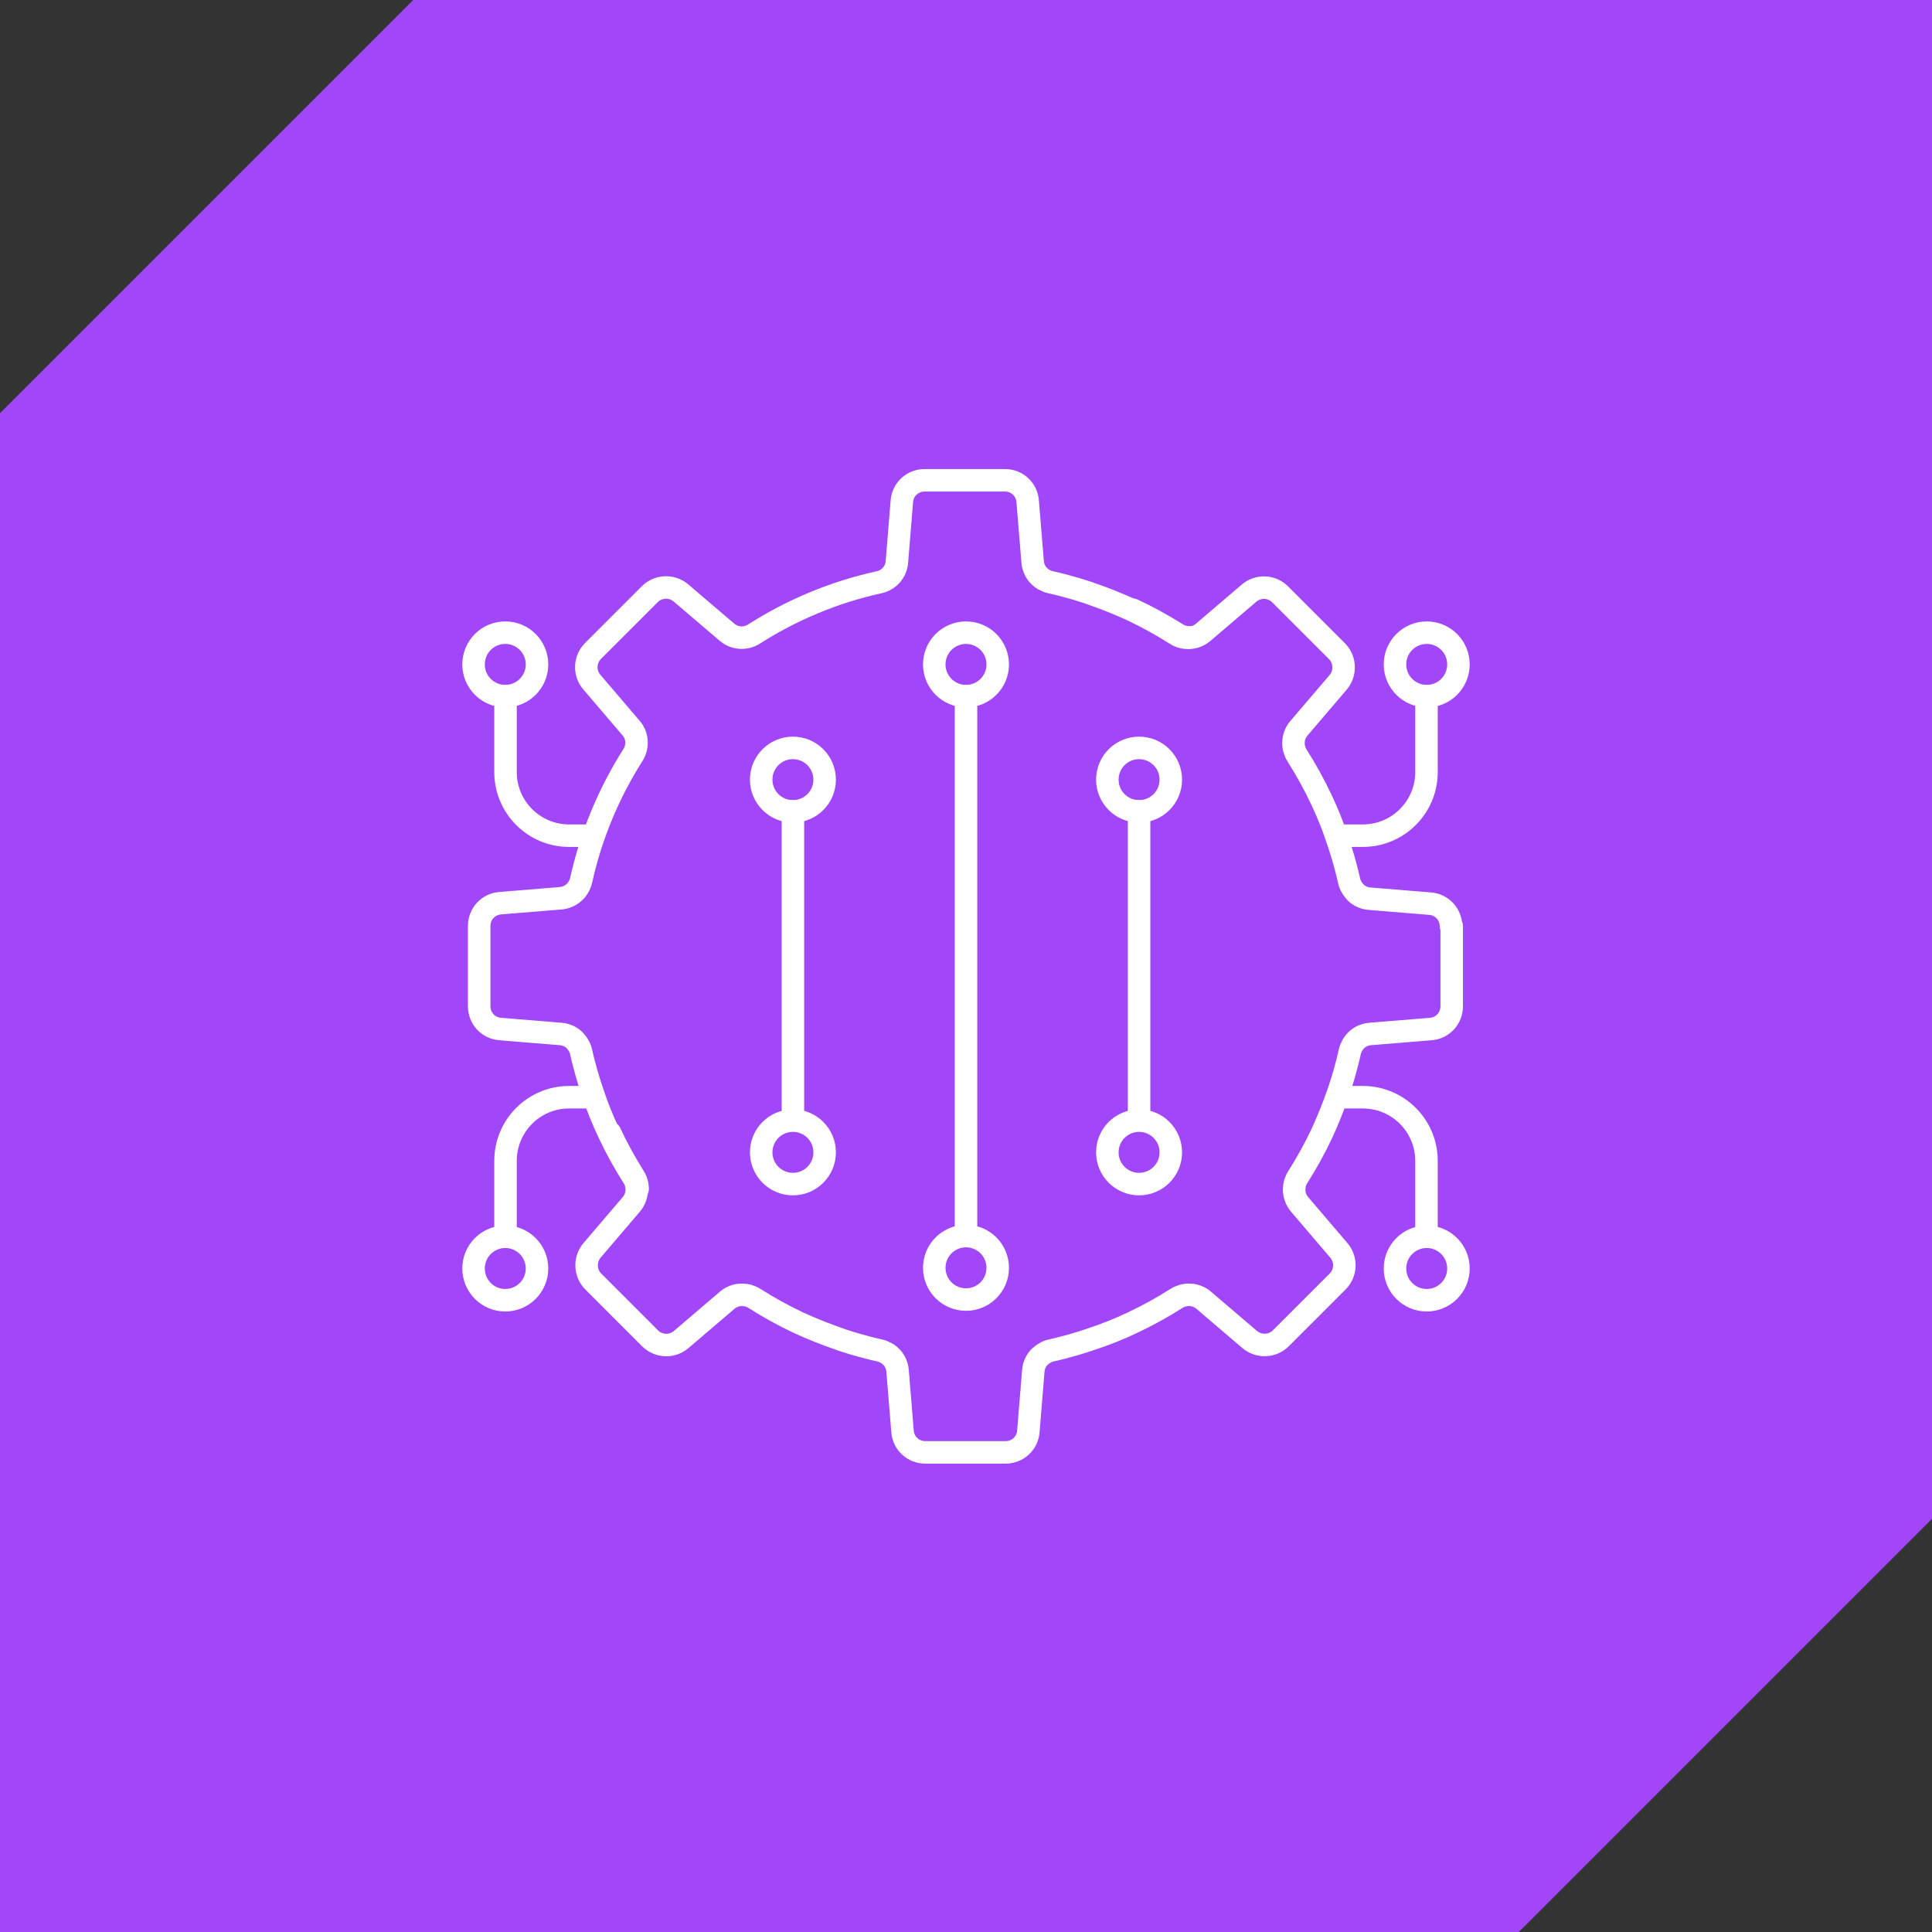 <?xml version="1.0" encoding="UTF-8"?><svg id="Layer_2" xmlns="http://www.w3.org/2000/svg" viewBox="0 0 85.84 85.84"><rect x="0" y="0" width="85.84" height="85.84" fill="#333333" stroke="none"/><defs><style>.cls-1{fill:none;stroke:#fff;stroke-linecap:round;stroke-linejoin:round;}.cls-2{fill:#a146f9;}</style></defs><g id="Layer_1-2"><polygon class="cls-2" points="85.84 0 18.36 0 0 18.36 0 85.84 67.48 85.84 85.84 67.48 85.84 0"/><g><g><path class="cls-1" d="M28.33,52.83s0-.09-.01-.14c-.01-.09-.04-.19-.08-.28-.02-.04-.04-.09-.07-.13-.4-.64-.76-1.29-1.07-1.96m23.23-23.23c.67,.31,1.32,.67,1.96,1.07,.04,.03,.09,.05,.13,.07,.09,.04,.18,.07,.28,.08,.05,0,.09,.01,.14,.01"/><path class="cls-1" d="M64.5,41.14v3.57c0,.53-.4,.97-.93,1.01l-2.69,.22c-.14,.01-.27,.05-.39,.11-.09,.05-.18,.11-.25,.19-.07,.07-.14,.16-.18,.26-.01,.03-.03,.05-.04,.08-.02,.05-.04,.1-.05,.16-.07,.33-.16,.66-.25,.98-.04,.15-.09,.31-.14,.46-.04,.12-.07,.24-.12,.36-.21,.61-.45,1.21-.72,1.8-.32,.68-.68,1.33-1.08,1.96-.03,.04-.05,.09-.07,.13-.04,.09-.07,.18-.08,.28,0,.05-.01,.09-.01,.14,0,.24,.08,.47,.24,.66l1.75,2.05c.34,.4,.32,1-.06,1.38l-2.52,2.52c-.37,.37-.97,.4-1.38,.06l-2.05-1.75c-.09-.08-.2-.14-.31-.18-.02,0-.04-.02-.06-.02-.09-.03-.19-.04-.29-.04-.05,0-.09,0-.14,.01-.09,.01-.19,.04-.28,.08-.04,.02-.09,.04-.13,.07-.63,.4-1.28,.76-1.96,1.08-.59,.28-1.19,.52-1.8,.72-.12,.04-.24,.08-.36,.12-.15,.05-.31,.09-.46,.14-.33,.09-.65,.18-.98,.25-.06,.01-.11,.03-.16,.05-.03,.01-.05,.02-.08,.04-.1,.05-.18,.11-.26,.18-.08,.07-.14,.16-.19,.25-.06,.12-.1,.25-.11,.39l-.22,2.69c-.04,.53-.48,.93-1.01,.93h-3.57c-.53,0-.97-.4-1.01-.93l-.22-2.69c-.01-.14-.05-.27-.11-.39-.05-.09-.11-.18-.19-.25-.07-.07-.16-.14-.26-.18-.03-.01-.05-.03-.08-.04-.05-.02-.1-.04-.16-.05-.33-.07-.66-.16-.98-.25-.15-.04-.31-.09-.46-.14-.12-.04-.24-.07-.36-.12-.61-.21-1.21-.45-1.8-.72-.68-.32-1.33-.68-1.96-1.08-.04-.03-.09-.05-.13-.07-.09-.04-.18-.07-.28-.08-.05,0-.09-.01-.14-.01-.1,0-.19,.01-.29,.04-.02,0-.04,.01-.06,.02-.11,.04-.22,.1-.31,.18l-2.05,1.75c-.4,.34-1,.32-1.38-.06l-2.52-2.52c-.37-.37-.4-.97-.06-1.38l1.75-2.05c.16-.19,.24-.42,.24-.66,0-.05,0-.09-.01-.14-.01-.09-.04-.19-.08-.28-.02-.04-.04-.09-.07-.13-.4-.63-.76-1.28-1.08-1.96-.28-.59-.52-1.19-.72-1.8-.04-.12-.08-.24-.12-.36-.05-.15-.09-.31-.14-.46-.09-.33-.18-.65-.25-.98-.01-.06-.03-.11-.05-.16-.01-.03-.02-.05-.04-.08-.05-.1-.11-.18-.18-.26-.07-.08-.16-.14-.25-.19-.12-.06-.25-.1-.39-.11l-2.69-.22c-.53-.04-.93-.48-.93-1.01v-3.57c0-.53,.4-.97,.93-1.01l2.69-.22c.45-.04,.81-.36,.91-.8,.43-1.94,1.2-3.83,2.3-5.56,.24-.38,.21-.87-.08-1.2l-1.75-2.05c-.34-.4-.32-1,.06-1.38l2.52-2.52c.37-.37,.97-.4,1.38-.06l2.05,1.75c.34,.29,.83,.32,1.2,.08,1.68-1.07,3.55-1.86,5.56-2.3,.44-.1,.76-.46,.79-.91l.22-2.69c.04-.53,.48-.93,1.01-.93h3.57c.53,0,.97,.4,1.01,.93l.22,2.69c.01,.14,.05,.27,.11,.39,.05,.09,.11,.18,.19,.25,.07,.07,.16,.14,.26,.18,.03,.01,.05,.03,.08,.04,.05,.02,.1,.04,.16,.05,.33,.07,.66,.16,.98,.25,.15,.04,.31,.09,.46,.14,.12,.04,.24,.07,.36,.12,.61,.21,1.21,.45,1.8,.72,.68,.32,1.33,.68,1.96,1.08,.04,.03,.09,.05,.13,.07,.09,.04,.18,.07,.28,.08,.05,0,.09,.01,.14,.01,.24,0,.47-.08,.66-.24l2.05-1.75c.4-.34,1-.32,1.38,.06l2.52,2.52c.37,.37,.4,.97,.06,1.38l-1.75,2.05c-.08,.09-.14,.2-.18,.31,0,.02-.02,.04-.02,.06-.03,.09-.04,.19-.04,.29,0,.05,0,.09,.01,.14,.01,.09,.04,.19,.08,.28,.02,.04,.04,.09,.07,.13,.4,.63,.76,1.28,1.08,1.96,.28,.59,.52,1.19,.72,1.8,.04,.12,.08,.24,.12,.36,.05,.15,.09,.31,.14,.46,.09,.33,.18,.65,.25,.98,.01,.06,.03,.11,.05,.16,.01,.03,.02,.05,.04,.08,.05,.1,.11,.18,.18,.26,.07,.08,.16,.14,.25,.19,.12,.06,.25,.1,.39,.11l2.69,.22c.53,.04,.93,.48,.93,1.01Z"/></g><line class="cls-1" x1="42.92" y1="30.93" x2="42.92" y2="54.91"/><line class="cls-1" x1="50.61" y1="36.05" x2="50.61" y2="49.7"/><circle class="cls-1" cx="42.92" cy="29.52" r="1.41"/><circle class="cls-1" cx="42.92" cy="56.33" r="1.41"/><circle class="cls-1" cx="50.61" cy="34.64" r="1.41"/><circle class="cls-1" cx="35.23" cy="34.64" r="1.41"/><circle class="cls-1" cx="50.61" cy="51.2" r="1.41"/><circle class="cls-1" cx="35.23" cy="51.2" r="1.41"/><path class="cls-1" d="M26.37,37.13h-1.08c-1.57,0-2.83-1.27-2.83-2.83v-3.37"/><circle class="cls-1" cx="22.45" cy="29.52" r="1.41"/><path class="cls-1" d="M59.47,37.13h1.08c1.57,0,2.83-1.27,2.83-2.83v-3.37"/><circle class="cls-1" cx="63.39" cy="29.52" r="1.41"/><path class="cls-1" d="M59.47,48.75h1.08c1.57,0,2.83,1.27,2.83,2.83v3.37"/><circle class="cls-1" cx="63.39" cy="56.36" r="1.41"/><path class="cls-1" d="M26.37,48.75h-1.08c-1.57,0-2.83,1.27-2.83,2.83v3.37"/><circle class="cls-1" cx="22.45" cy="56.36" r="1.41"/><line class="cls-1" x1="35.23" y1="36.05" x2="35.23" y2="49.7"/></g></g></svg>